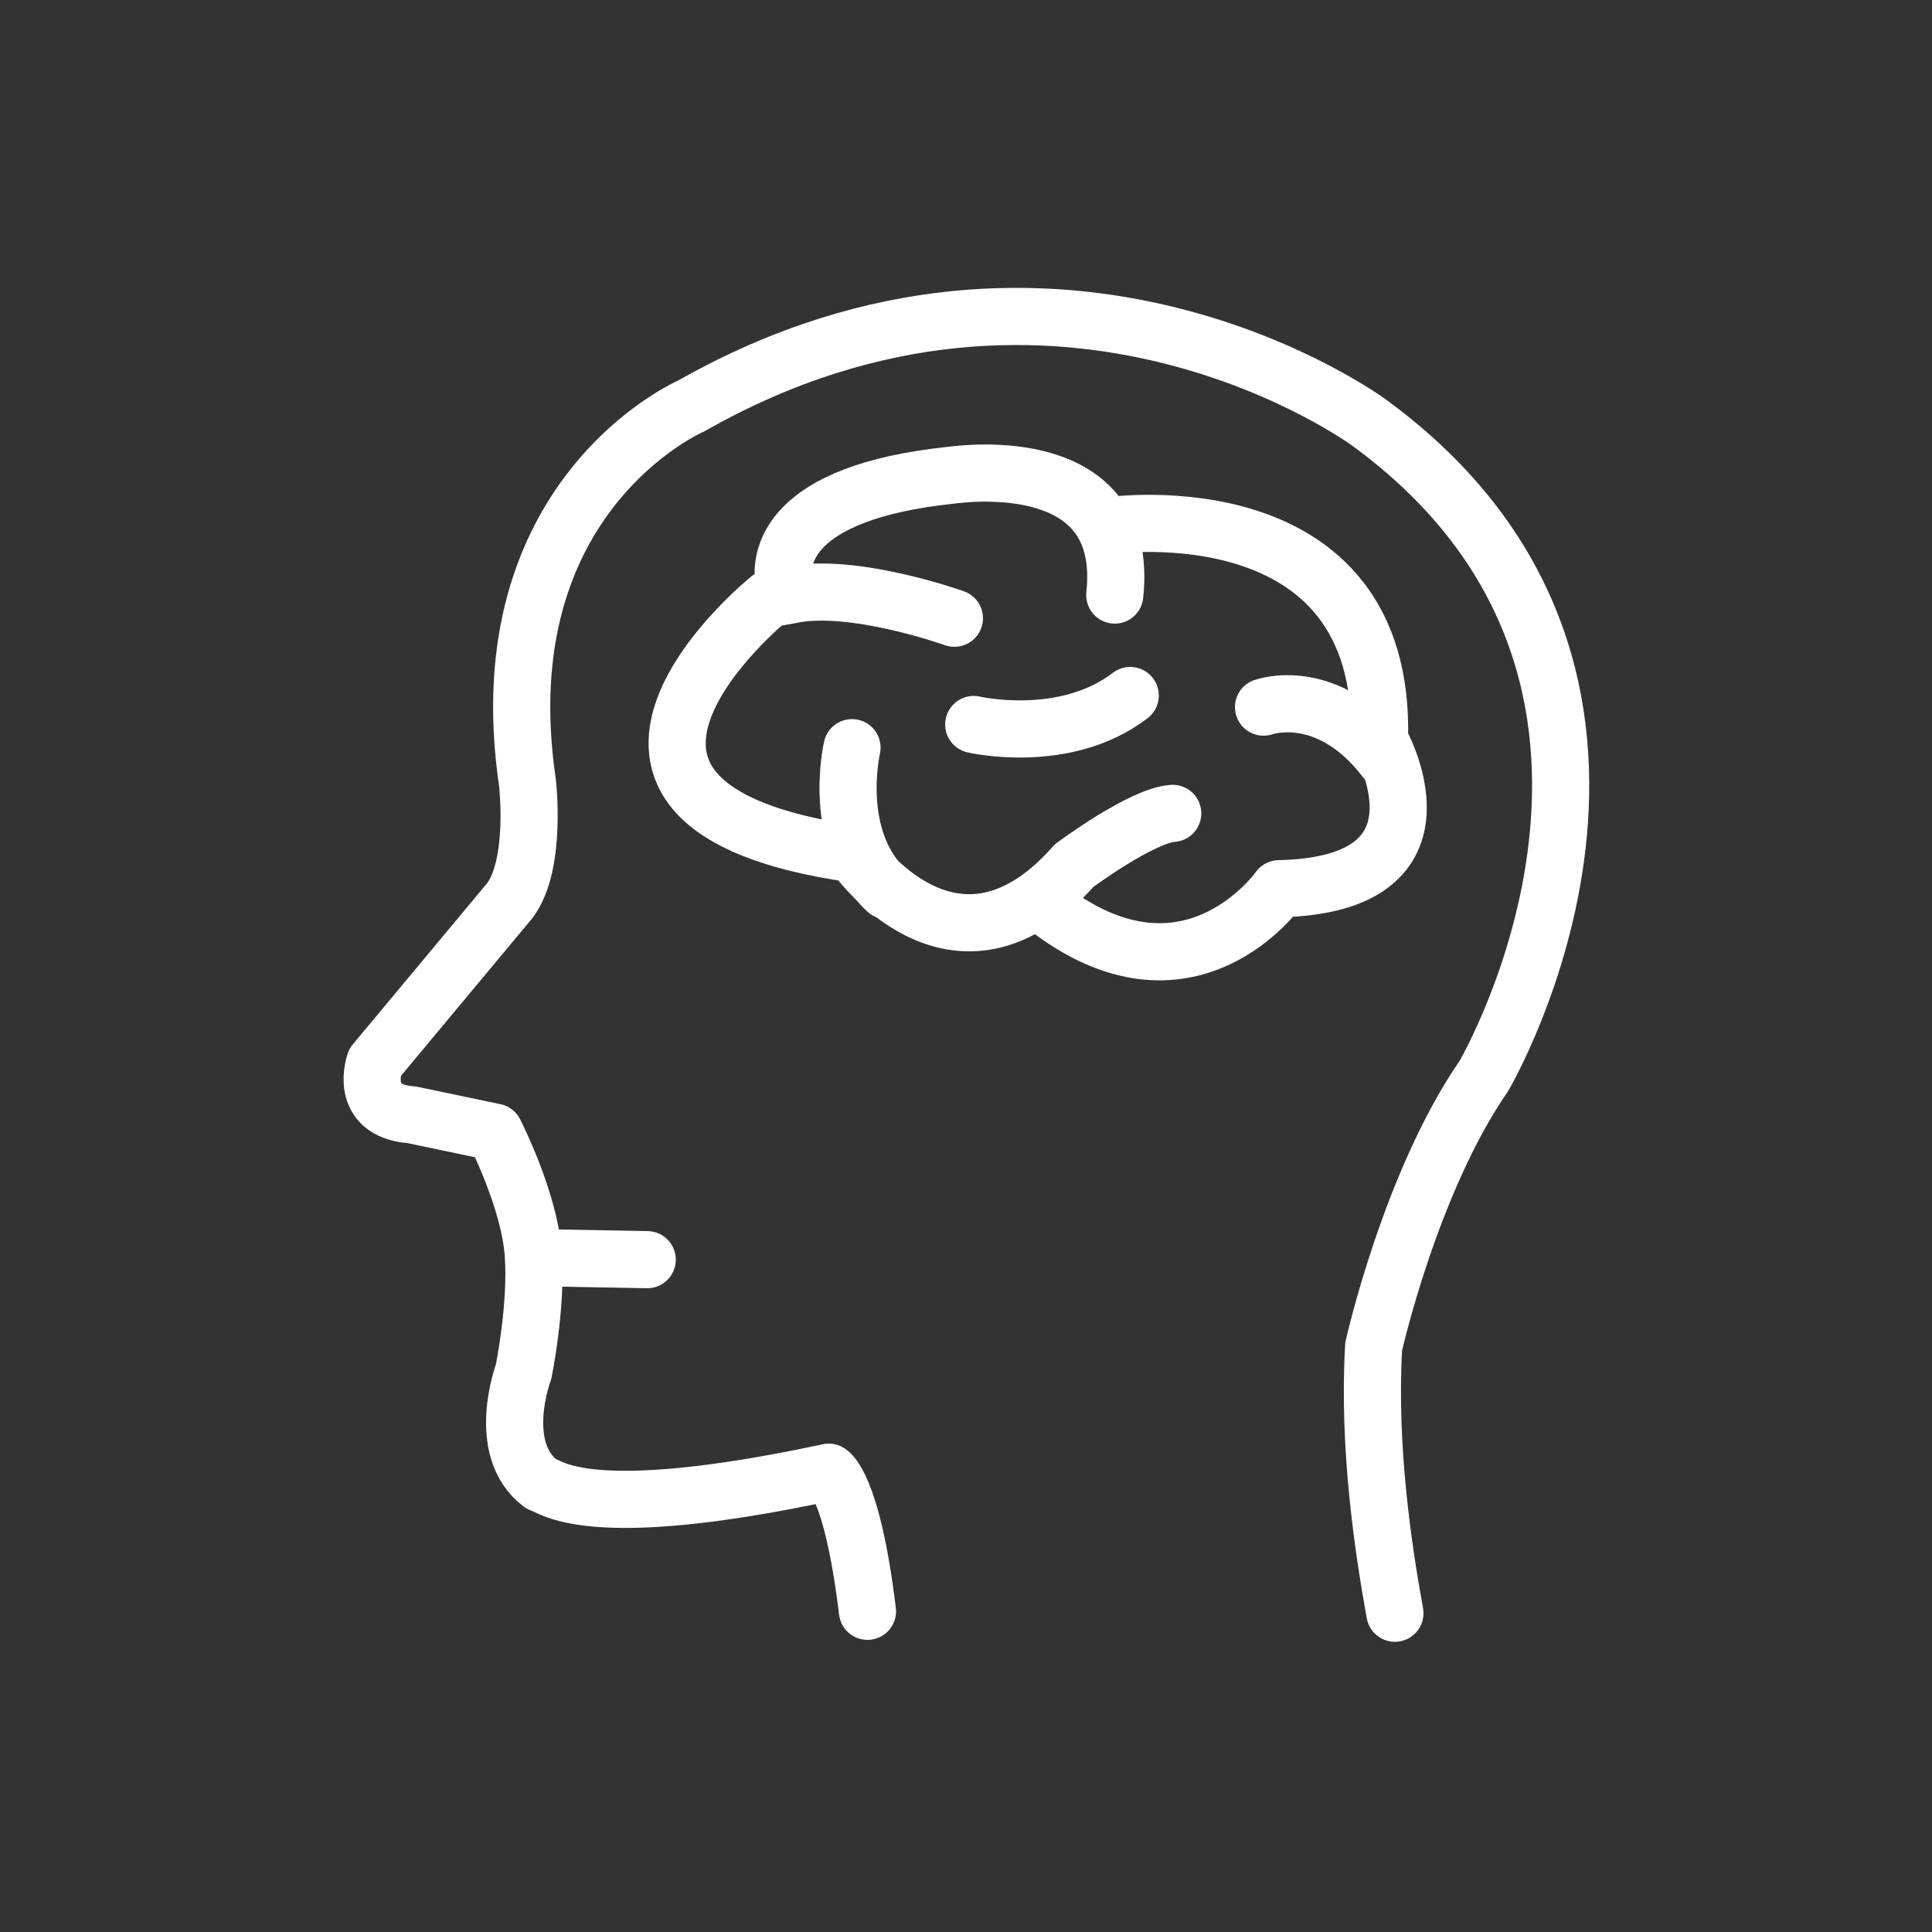 <?xml version="1.0" encoding="utf-8"?>
<!-- Generator: Adobe Illustrator 26.3.1, SVG Export Plug-In . SVG Version: 6.00 Build 0)  -->
<svg version="1.1" id="Layer_1" xmlns="http://www.w3.org/2000/svg" xmlns:xlink="http://www.w3.org/1999/xlink" x="0px" y="0px"
	 viewBox="0 0 100 100" style="enable-background:new 0 0 100 100;" xml:space="preserve">
<rect x="0" y="0" width="100" height="100" fill="#333333" stroke="none"/>
<style type="text/css">
	.st0{fill:none;stroke:#FFFFFF;stroke-width:2.958;stroke-linecap:round;stroke-linejoin:round;stroke-miterlimit:10;}
</style>
<g>
	<path class="st0" d="M57.5,27.2c0,0,14.3-2,13.9,11.1c0,0,4.3,7.5-5.2,7.7c0,0-4.7,6.7-12.1,0.9"/>
	<path class="st0" d="M40.6,30.3c-0.3-1.4,0.1-4.8,8.6-5.7c0.8-0.1,9.3-1.2,8.5,6.2"/>
	<path class="st0" d="M44.1,38.7c0,0-1.1,4.7,1.8,7.4"/>
	<path class="st0" d="M50.4,37.5c0,0,4.7,1.1,8.1-1.5"/>
	<path class="st0" d="M65.4,36.6c0,0,3.3-1.2,6.3,2.7"/>
	<path class="st0" d="M49.4,32c0,0-5.3-1.9-8.5-1.2L39.8,31c0,0-13.2,10.7,4.4,13.2c0,0,5.2,7.6,11.4,0.6c0,0,3.5-2.6,5.1-2.7"/>
	<g>
		<g>
			<path class="st0" d="M72.2,83.5c-0.6-3.3-1.4-8.6-1.1-13.8c0,0,1.9-8.5,5.7-14c0,0,12.1-20.6-5.9-33.8c0,0-15.9-11.8-35.1-0.9
				c0,0-10.7,4.6-8.5,19.5c0,0,0.5,4.2-0.9,6.1L19.4,55c0,0-0.9,2.5,1.9,2.7l4.3,0.9c0,0,1.8,3.5,2,6.3c0.2,2.7-0.5,6.1-0.5,6.1
				S25.6,75,28,76.8c0.5,0.1,2.3,2.1,14.9-0.6c0,0,1.2,0.6,2,7.2"/>
			<line class="st0" x1="28.1" y1="65.1" x2="33.5" y2="65.2"/>
		</g>
	</g>
</g>
</svg>
